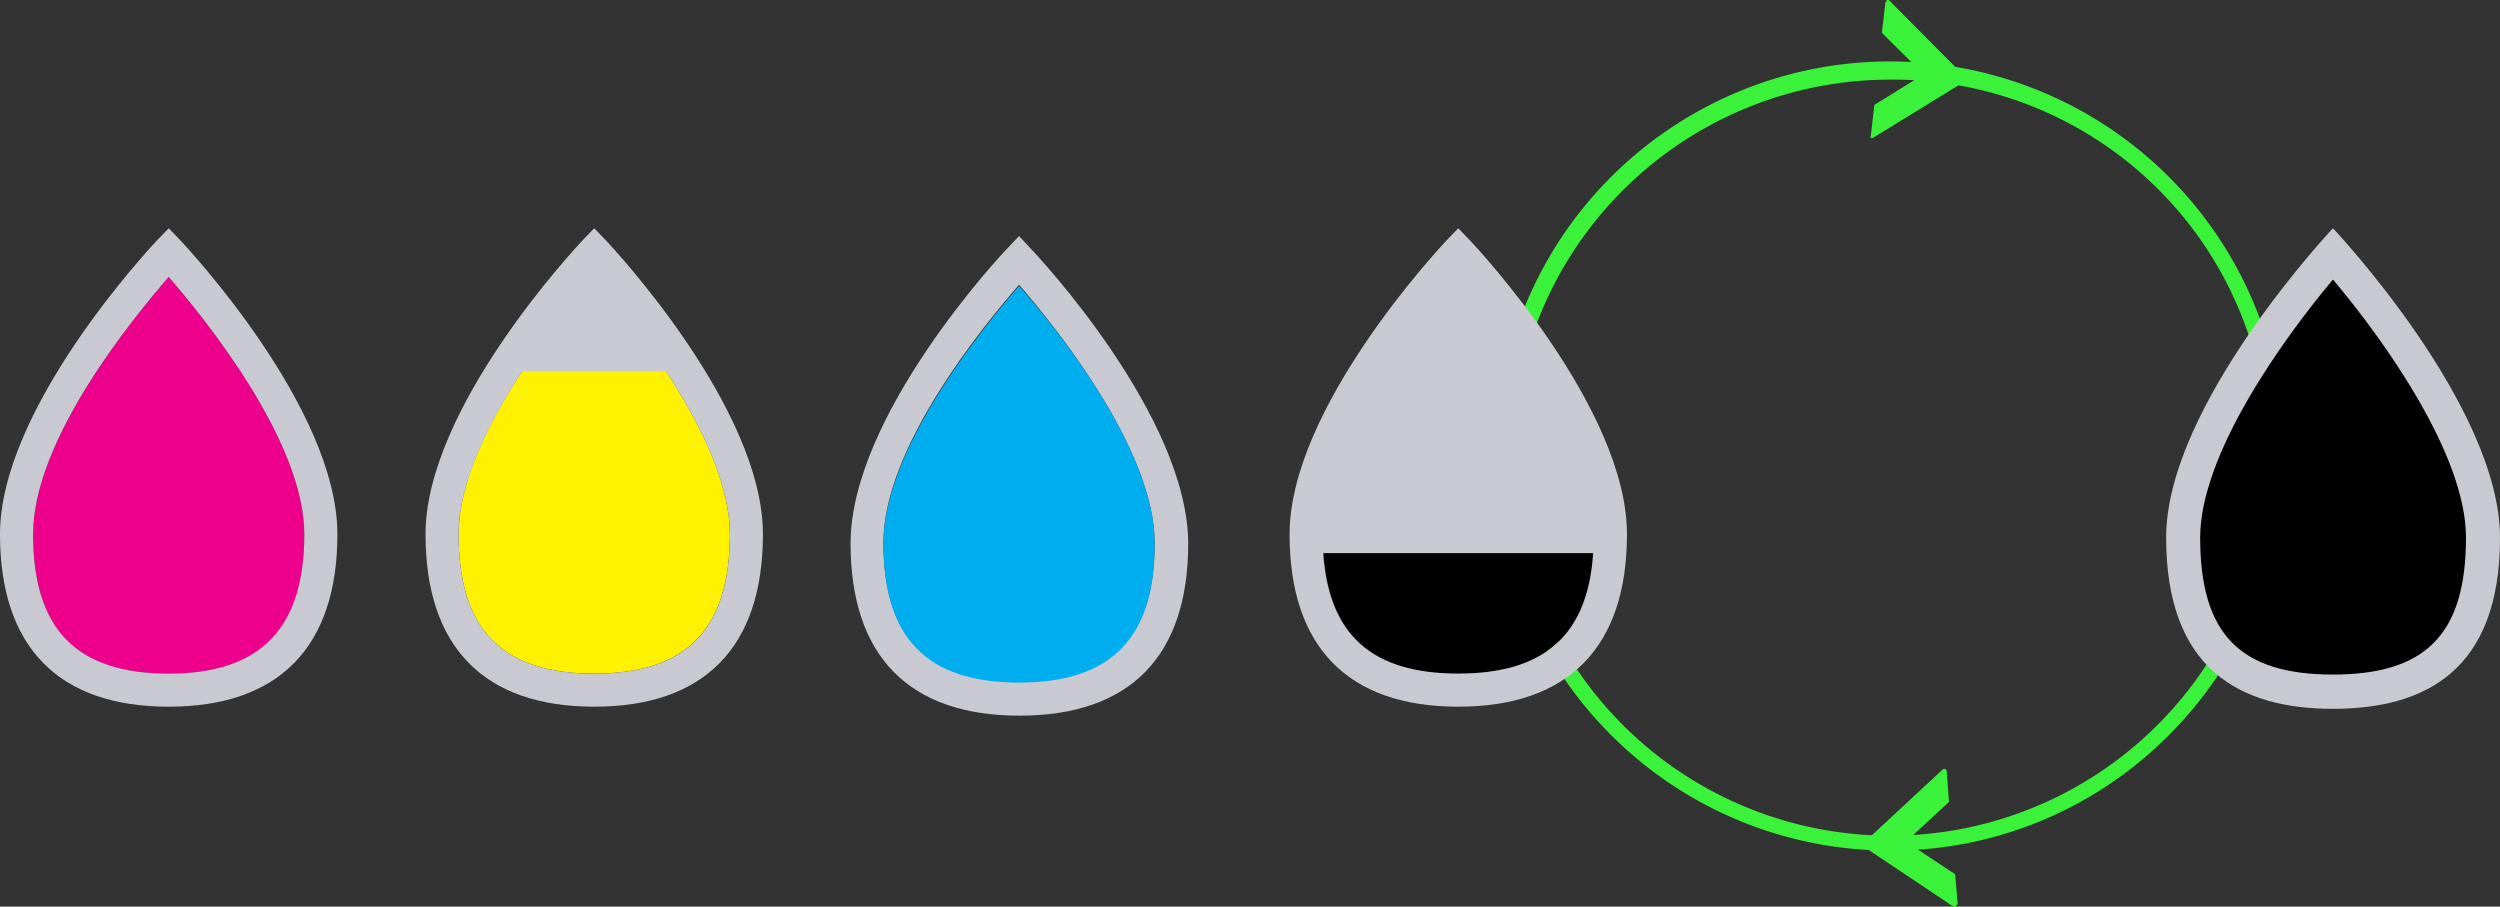 <svg xmlns="http://www.w3.org/2000/svg" viewBox="0 0 105.81 38.37"><rect x="0" y="0" width="105.81" height="38.37" fill="#333333" stroke="none"/><defs><style>.cls-1{fill:#3af23a;}.cls-2{fill:#ec008c;}.cls-3{fill:#c9c9d1;}.cls-4{fill:#fff200;}.cls-5{fill:#00aeef;}</style></defs><g id="Layer_2" data-name="Layer 2"><g id="Layer_1-2" data-name="Layer 1"><path class="cls-1" d="M80,36h0a16.7,16.7,0,1,1,11.8-4.89A16.54,16.54,0,0,1,80,36ZM80,3.37a16,16,0,1,0,16,16A15.87,15.87,0,0,0,80,3.37Z"/><path d="M98.74,28.78c-4,0-5.88-1.92-5.88-6.05s4.4-9.44,5.88-11.14c1.49,1.7,5.89,7.07,5.89,11.14S102.76,28.78,98.74,28.78Z"/><path class="cls-2" d="M12.88,22.61c0,4-1.82,5.9-5.74,5.9S1.4,26.63,1.4,22.61s4.25-9.17,5.74-10.89C8.63,13.44,12.88,18.65,12.88,22.61Z"/><path class="cls-3" d="M7.65,10.19l-.51-.53-.51.53C6.36,10.48,0,17.27,0,22.61c0,4.77,2.47,7.3,7.14,7.3s7.14-2.53,7.14-7.3C14.28,17.27,7.92,10.48,7.65,10.19ZM7.14,28.51c-3.91,0-5.74-1.88-5.74-5.9s4.25-9.17,5.74-10.89c1.49,1.72,5.74,6.93,5.74,10.89S11.06,28.51,7.14,28.51Z"/><path class="cls-4" d="M30.89,22.61c0,4-1.82,5.9-5.74,5.9s-5.74-1.88-5.74-5.9,4.25-9.17,5.74-10.89C26.64,13.44,30.89,18.65,30.89,22.61Z"/><path class="cls-3" d="M25.66,10.19l-.51-.53-.51.53c-.27.29-6.63,7.08-6.63,12.42,0,4.77,2.47,7.3,7.14,7.3s7.14-2.53,7.14-7.3C32.29,17.27,25.93,10.48,25.66,10.19Zm-.51,18.32c-3.92,0-5.74-1.88-5.74-5.9,0-2.18,1.29-4.74,2.69-6.89h6.09c1.41,2.15,2.7,4.71,2.7,6.89C30.89,26.63,29.07,28.51,25.15,28.51Z"/><path d="M67.46,22.61c0,4-1.82,5.9-5.74,5.9S56,26.63,56,22.61s4.25-9.17,5.74-10.89C63.21,13.44,67.46,18.65,67.46,22.61Z"/><path class="cls-3" d="M62.23,10.19l-.51-.53-.51.53c-.27.29-6.63,7.08-6.63,12.42,0,4.77,2.47,7.3,7.14,7.3s7.14-2.53,7.14-7.3C68.86,17.27,62.5,10.48,62.23,10.19Zm-.51,18.32c-3.65,0-5.48-1.63-5.72-5.1H67.43C67.2,26.88,65.37,28.51,61.72,28.51Z"/><path class="cls-3" d="M43.63,10.53l-.5-.54-.51.54C42.34,10.81,36,17.61,36,23c0,4.77,2.47,7.29,7.15,7.29s7.14-2.52,7.14-7.29C50.27,17.61,43.91,10.81,43.63,10.53Zm-.5,18.31c-3.92,0-5.74-1.87-5.74-5.89s4.25-9.18,5.74-10.9C44.62,13.77,48.87,19,48.87,23S47,28.84,43.13,28.84Z"/><path class="cls-5" d="M48.87,23c0,4-1.83,5.89-5.74,5.89S37.39,27,37.39,23s4.25-9.18,5.74-10.9C44.62,13.77,48.87,19,48.87,23Z"/><path class="cls-3" d="M98.74,11.83c2.19,2.6,5.63,7.43,5.63,10.92,0,4.07-1.68,5.8-5.63,5.8s-5.62-1.73-5.62-5.8c0-3.49,3.44-8.32,5.62-10.92m0-2.17s-7.06,7.48-7.06,13.09S94.84,30,98.74,30s7.07-1.62,7.07-7.24S98.74,9.66,98.74,9.66Z"/><path class="cls-1" d="M79.8.08l-.15,1.31,1.68,1.67a.09.09,0,0,1,0,.14l-2,1.24-.15,1.31a.07.07,0,0,0,0,.08.09.09,0,0,0,.1,0L83.2,3.42a.1.1,0,0,0,0-.14L79.94,0a.08.08,0,0,0-.09,0,.09.09,0,0,0,0,.08Z"/><path class="cls-1" d="M82.86,38.28,82.75,37l-2-1.32a.08.08,0,0,1,0-.13l1.74-1.61-.1-1.32a.11.11,0,0,0-.06-.07.1.1,0,0,0-.09,0l-3.38,3.14a.08.08,0,0,0,0,.13l3.84,2.57h.09a.12.12,0,0,0,0-.08Z"/></g></g></svg>